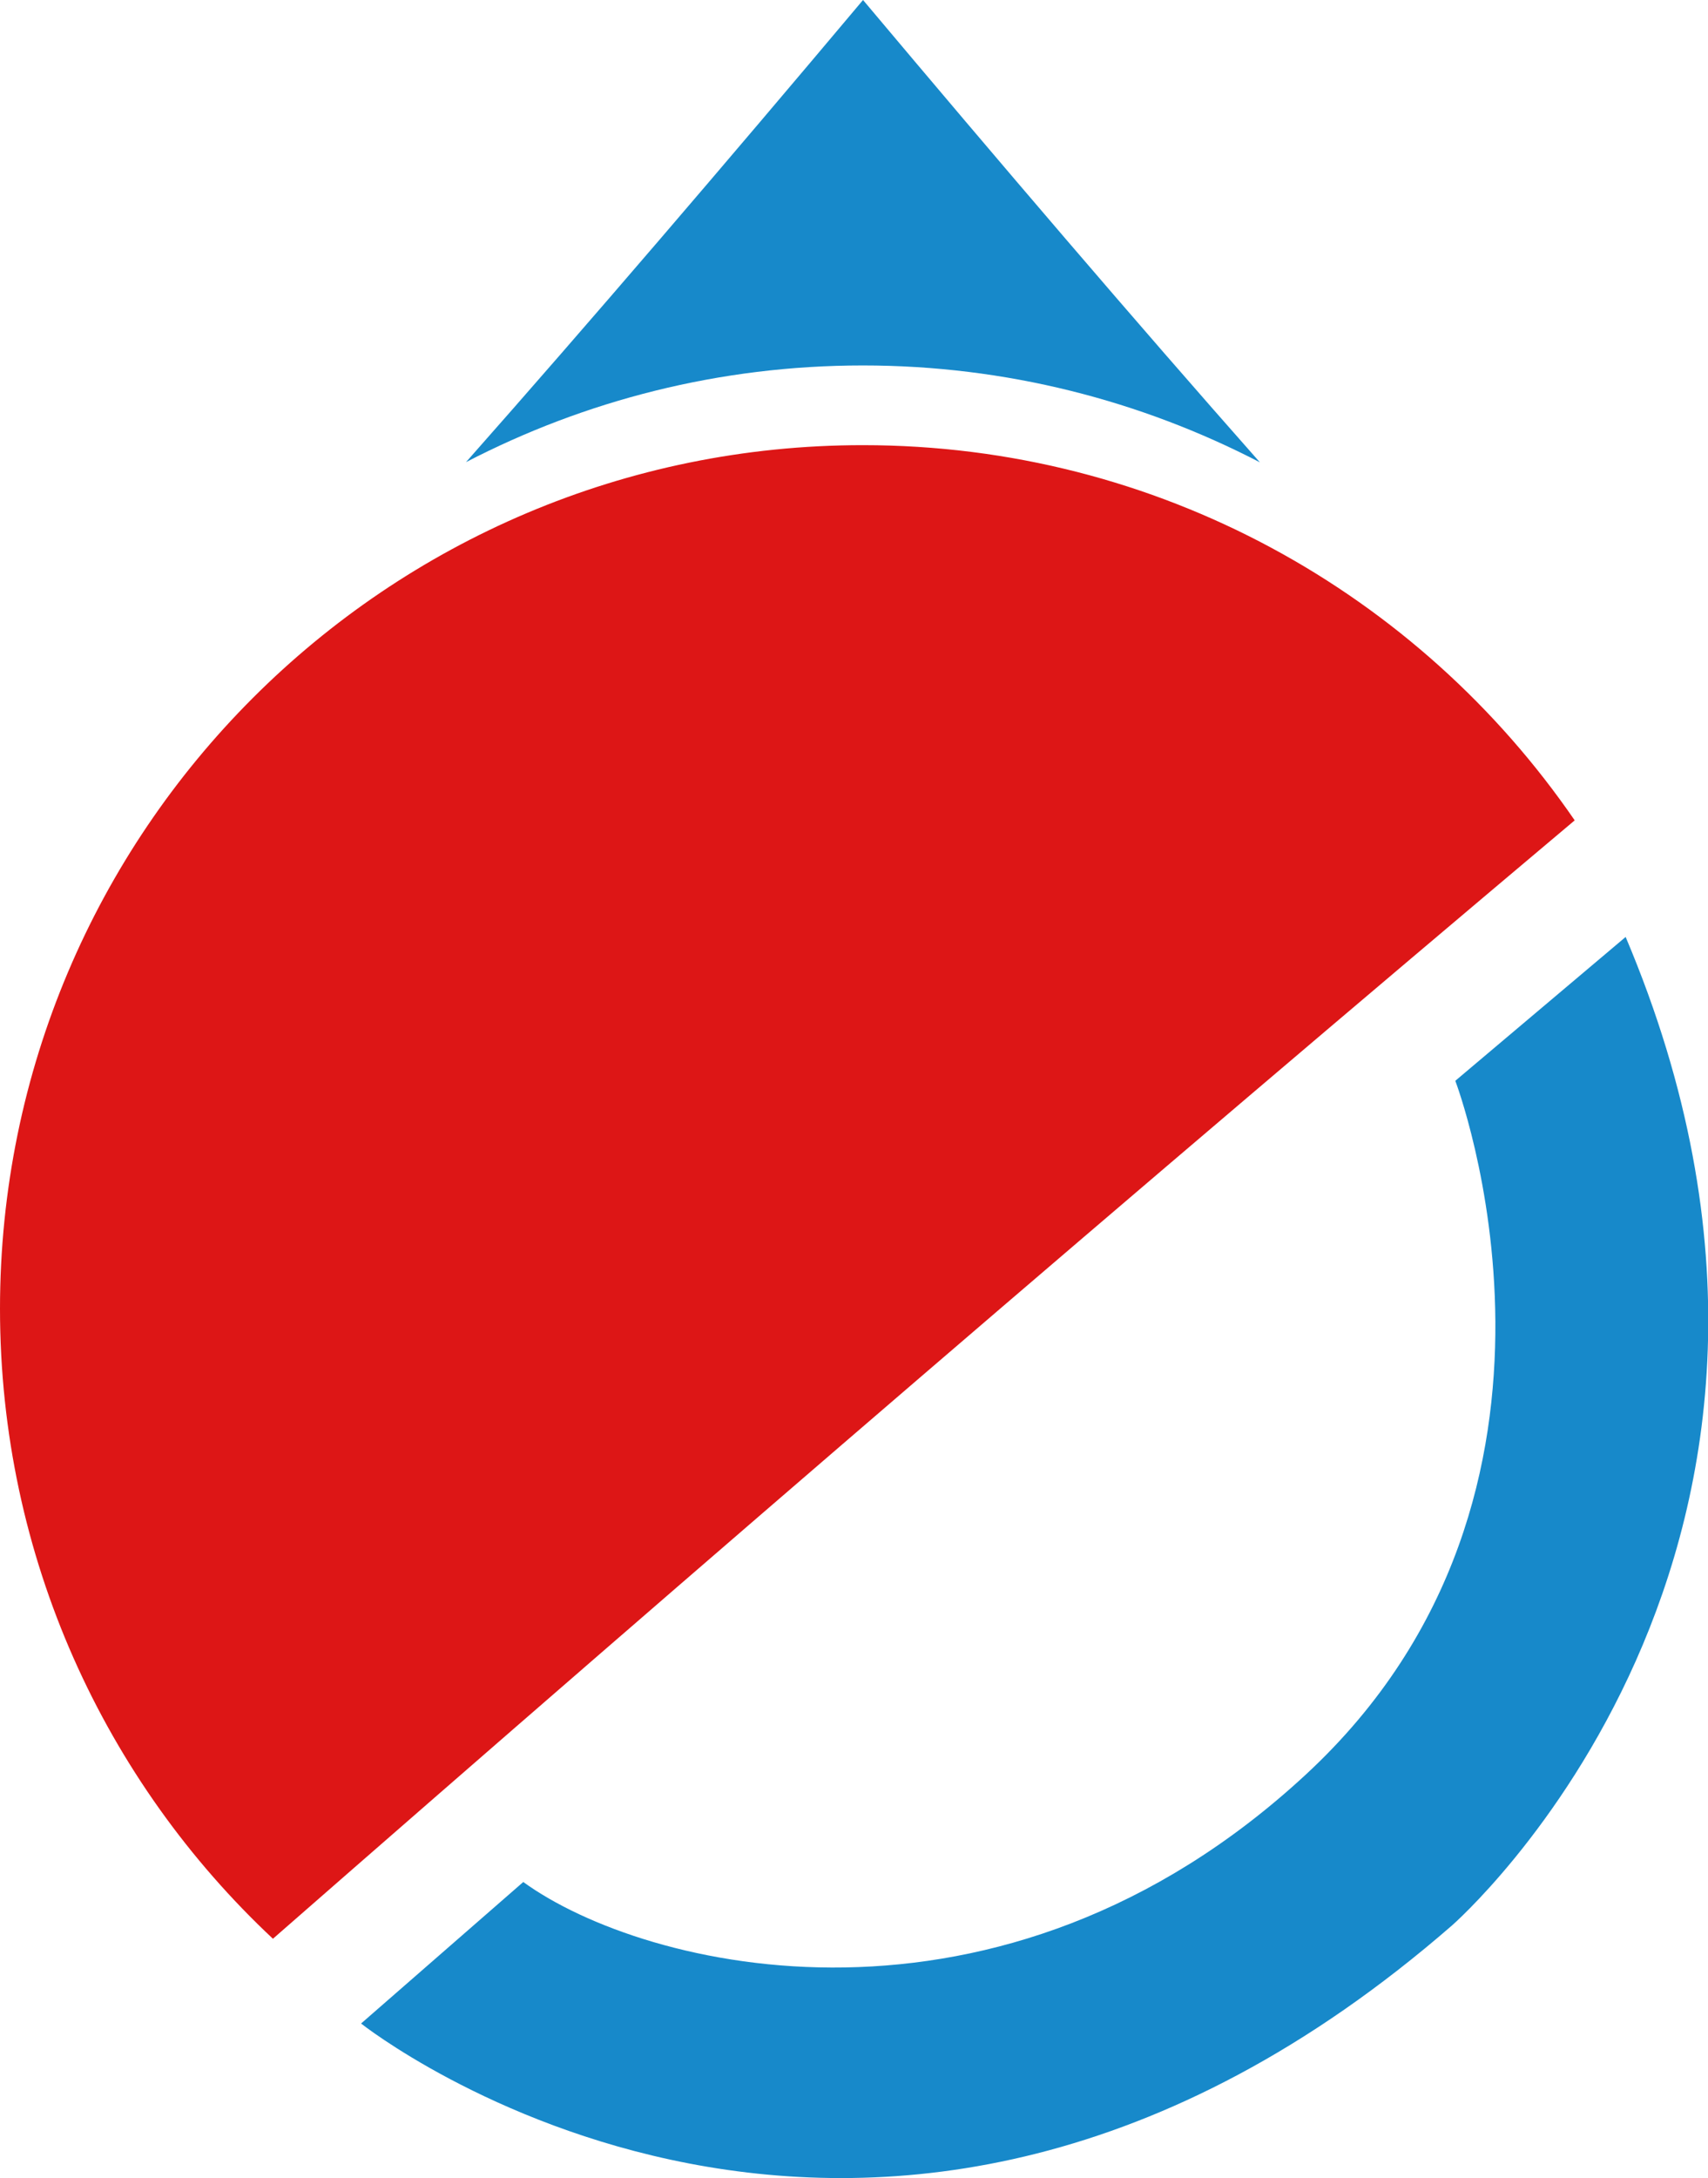 <?xml version="1.0" encoding="UTF-8"?><svg id="_イヤー_2" xmlns="http://www.w3.org/2000/svg" viewBox="0 0 94.56 120.52"><defs><style>.cls-1{fill:#dd1616;}.cls-2{fill:#1789ca;}</style></defs><g id="_イヤー_1-2"><g><path class="cls-1" d="M15.11,107.27c23.84-20.84,47.84-41.49,72.07-61.88-8.61-12.54-23.05-20.76-39.41-20.76C21.39,24.63,0,46.02,0,72.41c0,13.75,5.81,26.15,15.11,34.86Z"/><path class="cls-2" d="M69.75,25.58c-6.96-7.87-14.35-16.52-21.97-25.58-7.68,9.13-15.09,17.78-21.98,25.57,6.58-3.41,14.04-5.35,21.97-5.35s15.4,1.95,21.98,5.36Z"/><path class="cls-2" d="M89.99,51.85l-9.42,7.95s8.67,22.7-8.27,38.38c-16.94,15.68-36.63,10.81-43.33,5.95l-8.98,7.83s28.31,22.46,60.39-5.42c0,0,23.96-20.84,9.62-54.7Z"/></g></g></svg>
